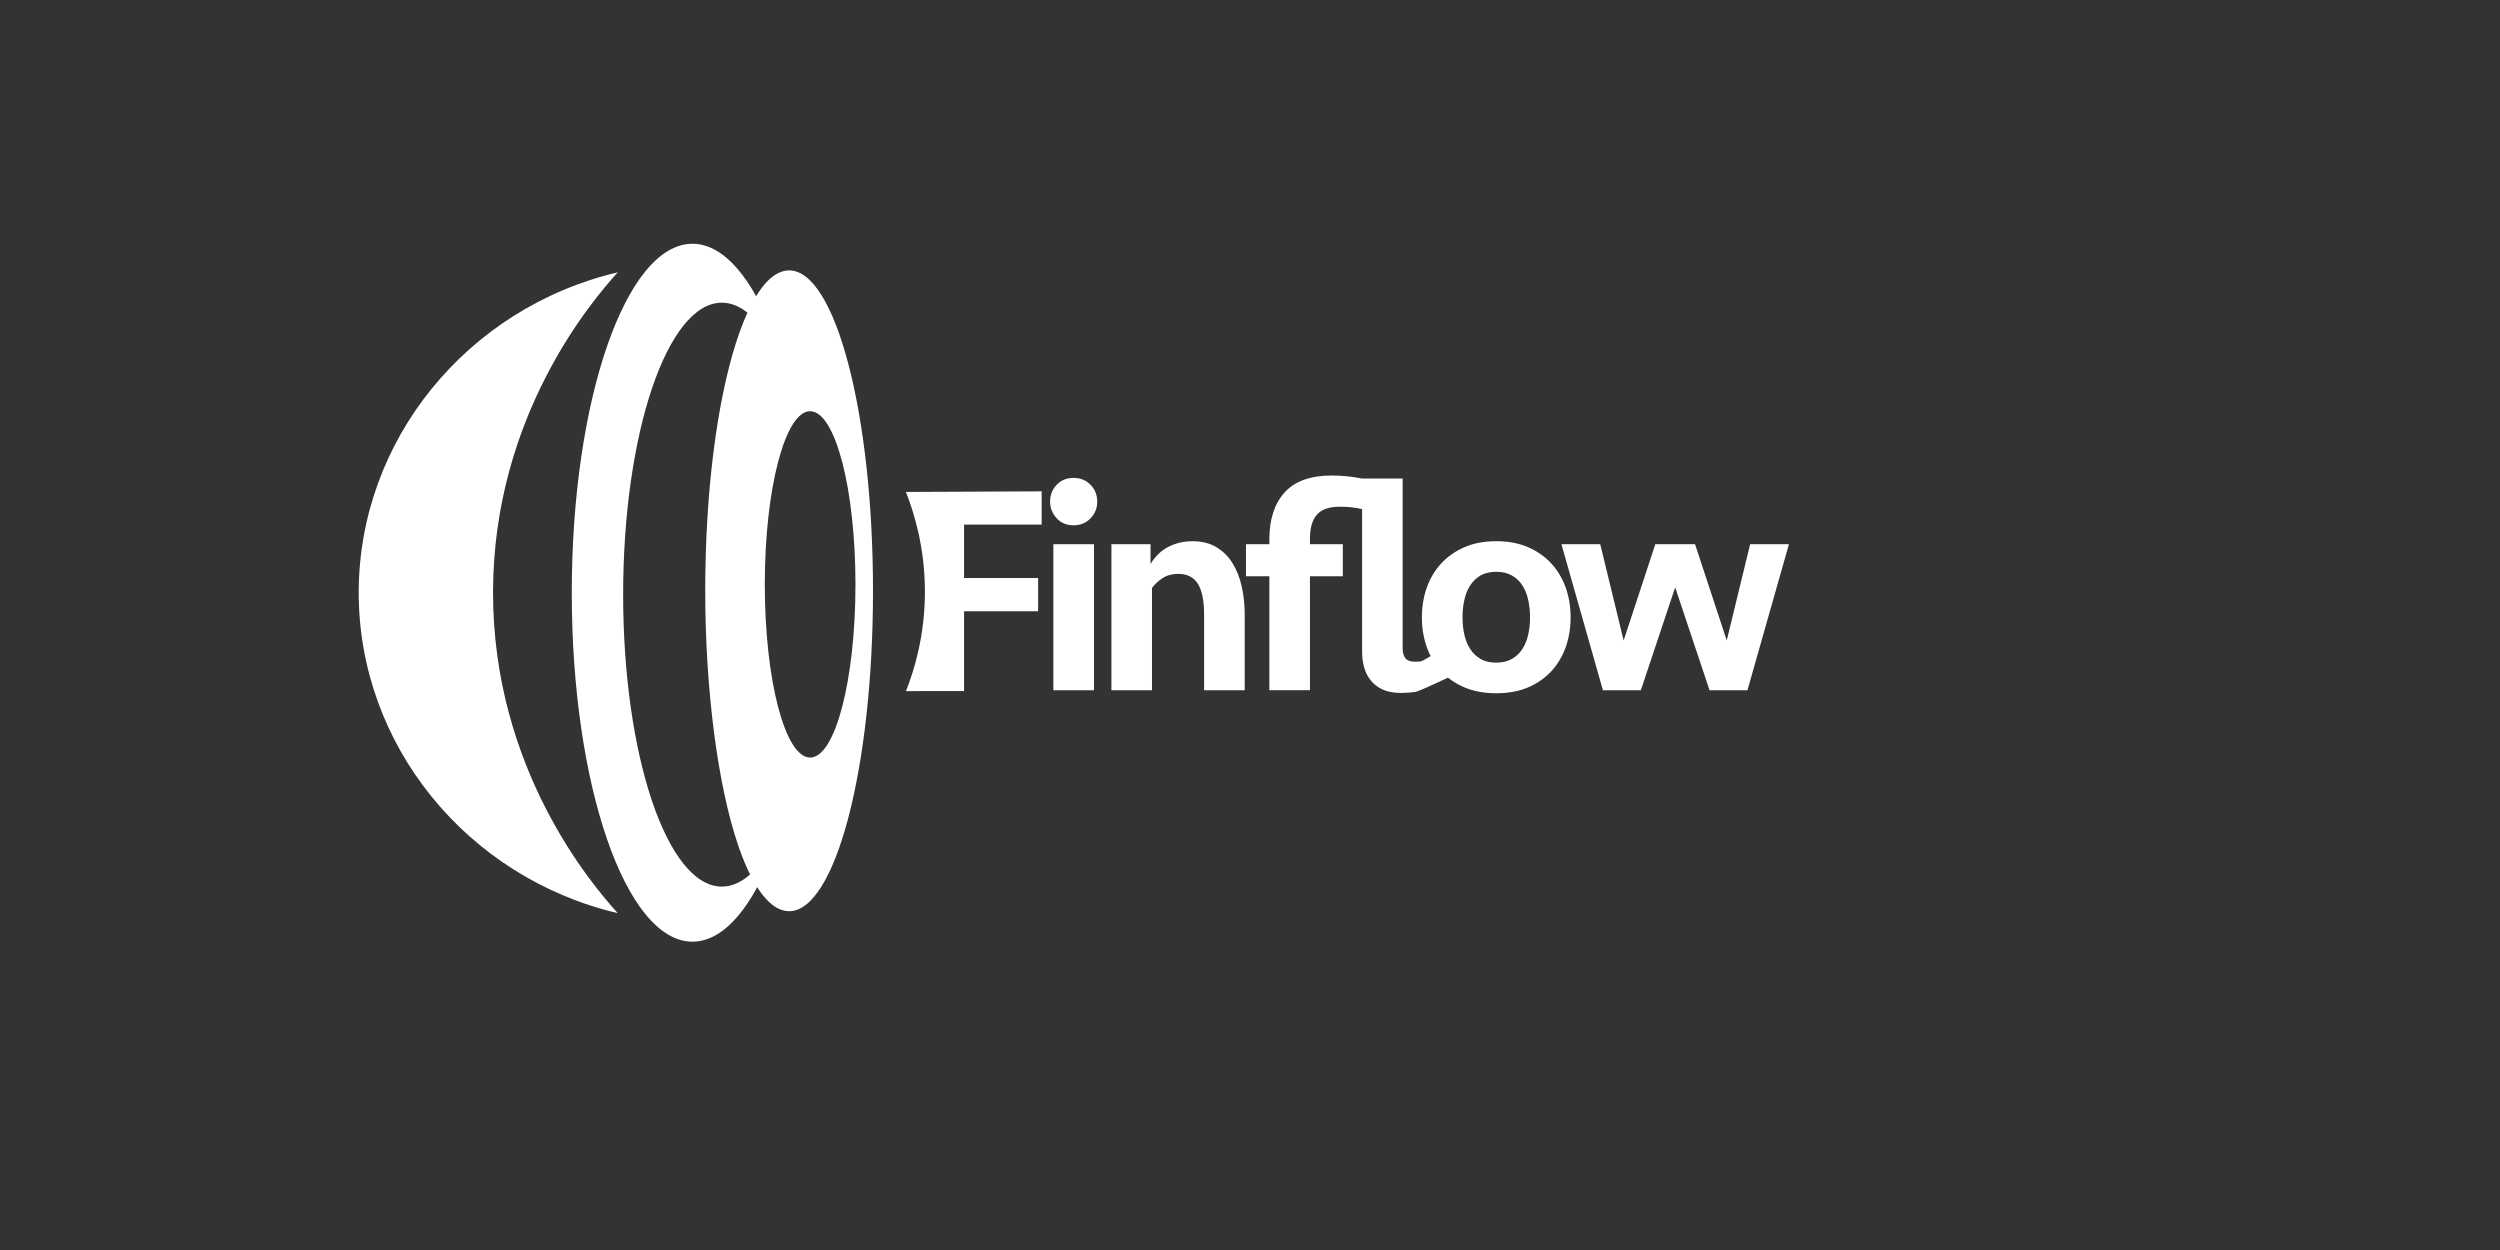 <svg version="1.0" preserveAspectRatio="xMidYMid meet" height="400" viewBox="0 0 600 300" zoomAndPan="magnify" width="800" xmlns:xlink="http://www.w3.org/1999/xlink" xmlns="http://www.w3.org/2000/svg"><rect x="0" y="0" width="600" height="300" fill="#333333" stroke="none"/><path fill-rule="nonzero" fill-opacity="1" d="M 148.266 65.352 C 111.902 73.934 86.082 105.855 86.09 142.258 C 86.09 178.648 111.902 210.582 148.266 219.16 C 142.27 212.555 118.227 184.574 118.328 141.977 C 118.434 99.738 142.211 72.023 148.266 65.359 Z M 148.266 65.352" fill="#ffffff"></path><path fill-rule="nonzero" fill-opacity="1" d="M 185.953 203.48 C 180.777 217.453 173.832 226 166.191 226 C 150.199 226 137.227 188.504 137.227 142.258 C 137.227 96.012 150.199 58.504 166.191 58.504 C 173.715 58.504 180.57 66.789 185.715 80.375 C 185.516 80.945 185.324 81.527 185.137 82.125 C 181.637 76.094 177.57 72.645 173.238 72.645 C 160.156 72.645 149.555 104.02 149.555 142.719 C 149.555 181.418 160.156 212.785 173.238 212.785 C 177.77 212.785 182.008 209.016 185.613 202.469 C 185.723 202.812 185.844 203.152 185.953 203.48 Z M 185.953 203.48" fill="#ffffff"></path><path fill-rule="nonzero" fill-opacity="1" d="M 189.391 64.891 C 184.809 64.891 180.586 70.742 177.199 80.59 C 177 81.16 176.809 81.742 176.617 82.34 C 172.125 96.438 169.254 117.84 169.254 141.789 C 169.254 165.734 172.324 188.621 177.094 202.684 C 177.207 203.027 177.324 203.367 177.438 203.695 C 180.785 213.117 184.914 218.691 189.383 218.691 C 200.5 218.691 209.52 184.266 209.52 141.789 C 209.52 99.309 200.5 64.891 189.383 64.891 Z M 194.434 181.816 C 188.418 181.816 183.551 163.203 183.551 140.254 C 183.551 117.301 188.426 98.691 194.434 98.691 C 200.438 98.691 205.312 117.301 205.312 140.254 C 205.312 163.203 200.445 181.816 194.434 181.816 Z M 194.434 181.816" fill="#ffffff"></path><path fill-rule="nonzero" fill-opacity="1" d="M 231.375 125.906 L 231.375 138.719 L 249.148 138.719 L 249.148 146.711 L 231.375 146.711 L 231.375 165.852 L 217.434 165.867 C 219.402 160.883 222.012 152.484 221.98 141.82 C 221.949 131.305 219.371 123.027 217.418 118.07 C 228.281 118.023 239.145 117.969 250 117.922 L 250 125.906 Z M 231.375 125.906" fill="#ffffff"></path><path fill-rule="nonzero" fill-opacity="1" d="M 252.027 120.387 C 252.027 118.805 252.551 117.461 253.594 116.355 C 254.637 115.25 255.988 114.699 257.648 114.699 C 259.312 114.699 260.672 115.25 261.738 116.355 C 262.805 117.461 263.336 118.805 263.336 120.387 C 263.336 121.969 262.805 123.258 261.738 124.379 C 260.672 125.508 259.305 126.07 257.648 126.07 C 255.996 126.07 254.637 125.508 253.594 124.379 C 252.551 123.25 252.027 121.922 252.027 120.387 Z M 252.809 165.656 L 252.809 130.605 L 262.551 130.605 L 262.551 165.656 Z M 252.809 165.656" fill="#ffffff"></path><path fill-rule="nonzero" fill-opacity="1" d="M 266.742 165.656 L 266.742 130.605 L 276.125 130.605 L 276.125 135.352 C 277.262 133.484 278.711 132.102 280.461 131.219 C 282.211 130.328 284.133 129.891 286.219 129.891 C 288.445 129.891 290.352 130.367 291.945 131.328 C 293.535 132.293 294.824 133.57 295.816 135.18 C 296.812 136.785 297.551 138.66 298.02 140.793 C 298.488 142.926 298.727 145.145 298.727 147.449 L 298.727 165.664 L 288.984 165.664 L 288.984 147.379 C 288.984 144.215 288.5 141.812 287.531 140.18 C 286.559 138.551 284.961 137.73 282.734 137.73 C 281.309 137.73 280.078 138.066 279.035 138.742 C 277.992 139.41 277.145 140.203 276.477 141.121 L 276.477 165.664 L 266.734 165.664 Z M 266.742 165.656" fill="#ffffff"></path><path fill-rule="nonzero" fill-opacity="1" d="M 336.633 155.508 C 336.633 156.613 336.855 157.438 337.309 157.988 C 337.762 158.535 338.523 158.816 339.621 158.816 C 340.051 158.816 340.496 158.789 340.973 158.742 C 341.441 158.695 343.473 157.312 343.902 157.215 L 350.523 161.273 C 349.723 161.512 340.887 165.879 339.703 166.051 C 338.516 166.219 337.355 166.305 336.219 166.305 C 334.461 166.305 332.996 166.027 331.812 165.48 C 330.629 164.93 329.664 164.184 328.934 163.246 C 328.203 162.305 327.676 161.258 327.367 160.078 C 327.055 158.902 326.906 157.691 326.906 156.445 L 326.906 122.184 C 326.102 121.992 325.258 121.848 324.359 121.754 C 323.461 121.66 322.523 121.609 321.527 121.609 C 318.984 121.609 317.156 122.246 316.051 123.52 C 314.945 124.793 314.387 126.723 314.387 129.309 L 314.387 130.605 L 322.277 130.605 L 322.277 138.305 L 314.387 138.305 L 314.387 165.652 L 304.645 165.652 L 304.645 138.305 L 299.031 138.305 L 299.031 130.605 L 304.645 130.605 L 304.645 129.453 C 304.645 124.656 305.859 120.902 308.305 118.191 C 310.746 115.48 314.523 114.125 319.645 114.125 C 320.875 114.125 322.094 114.191 323.301 114.309 C 324.512 114.43 325.703 114.613 326.891 114.852 L 336.633 114.852 L 336.633 155.516 Z M 336.633 155.508" fill="#ffffff"></path><path fill-rule="nonzero" fill-opacity="1" d="M 376.945 148.164 C 376.945 150.711 376.555 153.082 375.777 155.293 C 374.996 157.504 373.844 159.426 372.324 161.082 C 370.805 162.734 368.945 164.031 366.742 164.969 C 364.539 165.91 361.984 166.379 359.098 166.379 C 356.211 166.379 353.66 165.91 351.457 164.969 C 349.254 164.031 347.391 162.742 345.871 161.082 C 344.355 159.426 343.207 157.496 342.422 155.293 C 341.641 153.082 341.254 150.711 341.254 148.164 C 341.254 145.621 341.641 143.25 342.422 141.039 C 343.199 138.836 344.355 136.902 345.871 135.25 C 347.391 133.598 349.254 132.293 351.457 131.328 C 353.66 130.367 356.203 129.891 359.098 129.891 C 361.992 129.891 364.539 130.367 366.742 131.328 C 368.945 132.293 370.805 133.598 372.324 135.25 C 373.844 136.902 374.988 138.836 375.777 141.039 C 376.555 143.25 376.945 145.621 376.945 148.164 Z M 367.211 148.164 C 367.211 146.727 367.066 145.352 366.781 144.031 C 366.496 142.711 366.035 141.547 365.398 140.539 C 364.762 139.527 363.918 138.727 362.875 138.129 C 361.836 137.531 360.578 137.23 359.105 137.23 C 357.637 137.23 356.324 137.531 355.305 138.129 C 354.289 138.734 353.461 139.535 352.816 140.539 C 352.18 141.547 351.711 142.711 351.434 144.031 C 351.145 145.352 351.004 146.727 351.004 148.164 C 351.004 149.605 351.145 150.973 351.434 152.27 C 351.719 153.566 352.18 154.719 352.816 155.723 C 353.453 156.73 354.289 157.535 355.305 158.129 C 356.324 158.734 357.586 159.031 359.105 159.031 C 360.625 159.031 361.836 158.727 362.875 158.129 C 363.918 157.535 364.762 156.73 365.398 155.723 C 366.035 154.711 366.504 153.566 366.781 152.27 C 367.066 150.973 367.211 149.605 367.211 148.164 Z M 367.211 148.164" fill="#ffffff"></path><path fill-rule="nonzero" fill-opacity="1" d="M 414.418 153.707 L 420.035 130.605 L 429.348 130.605 L 419.391 165.656 L 410.293 165.656 L 402.043 140.969 L 393.797 165.656 L 384.699 165.656 L 374.742 130.605 L 384.055 130.605 L 389.672 153.707 L 397.281 130.605 L 406.809 130.605 Z M 414.418 153.707" fill="#ffffff"></path></svg>